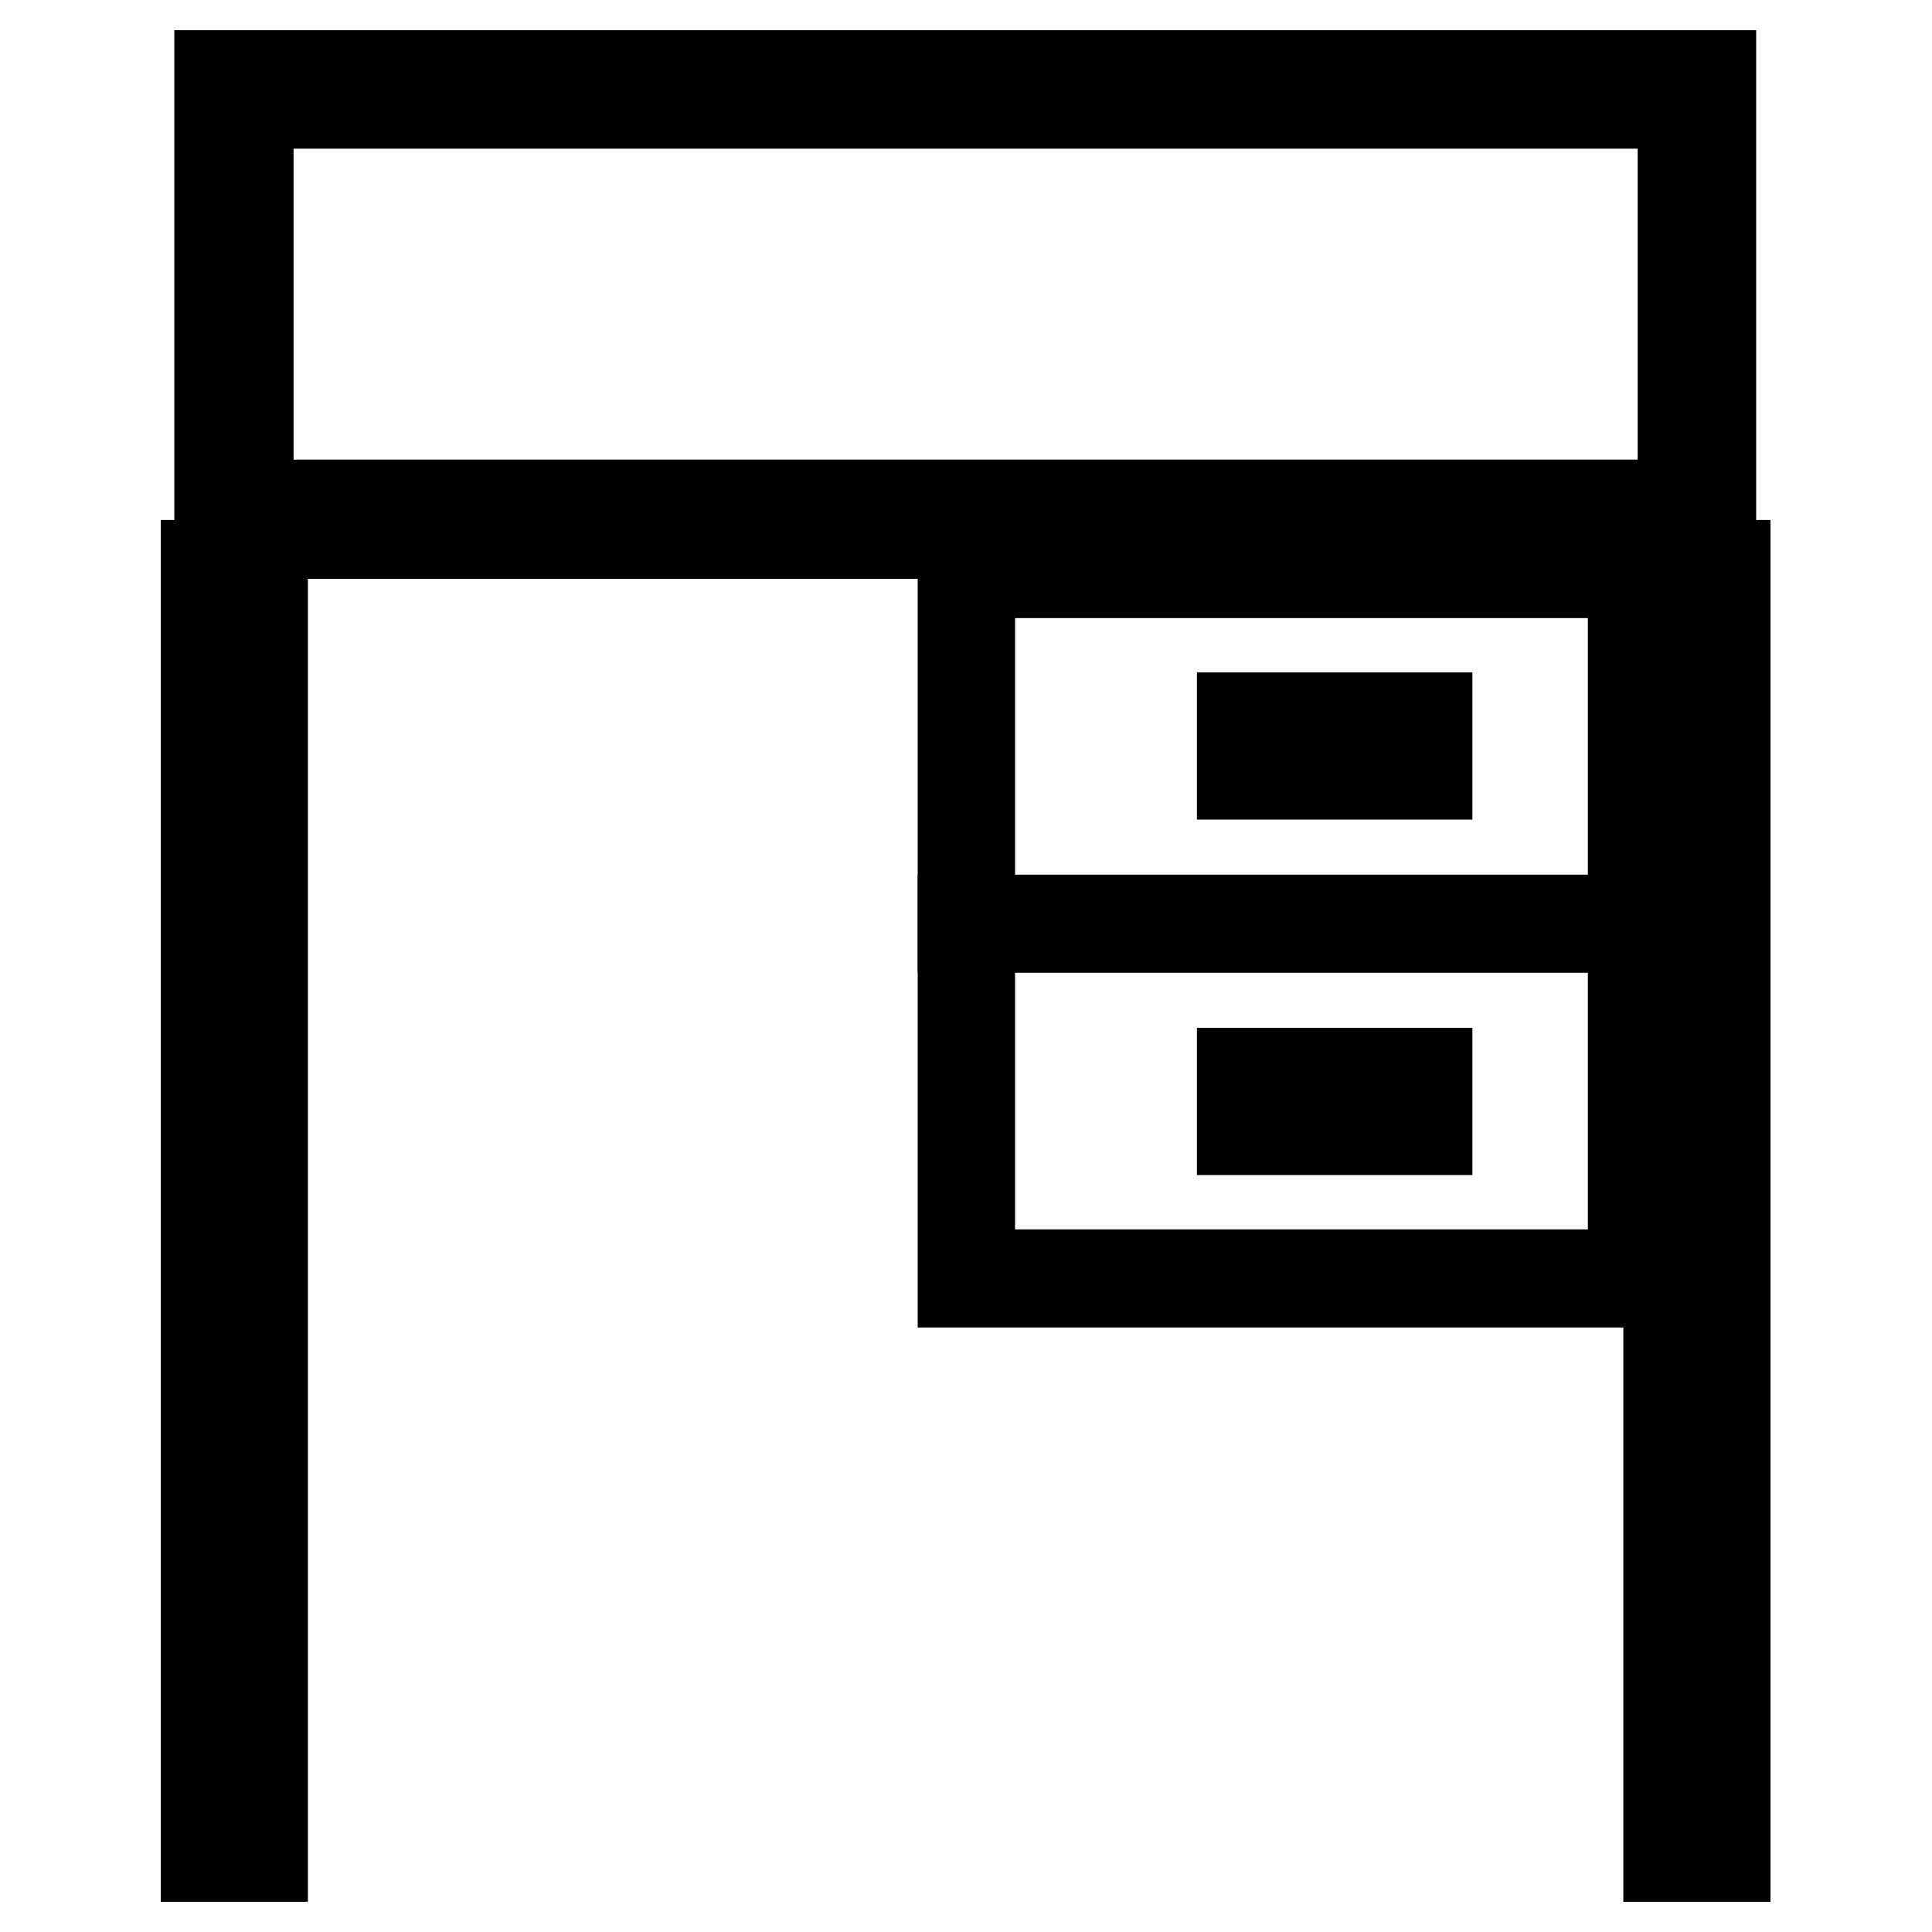 <?xml version="1.0" encoding="utf-8"?>
<!-- Svg Vector Icons : http://www.onlinewebfonts.com/icon -->
<!DOCTYPE svg PUBLIC "-//W3C//DTD SVG 1.1//EN" "http://www.w3.org/Graphics/SVG/1.1/DTD/svg11.dtd">
<svg version="1.1" xmlns="http://www.w3.org/2000/svg" xmlns:xlink="http://www.w3.org/1999/xlink" x="0px" y="0px" viewBox="0 0 256 256" enable-background="new 0 0 256 256" xml:space="preserve">
<g> <path stroke-width="12" fill-opacity="0" stroke="#000000"  d="M165,95.6h23.6v6.5H165V95.6z"/> <path stroke-width="12" fill-opacity="0" stroke="#000000"  d="M189.1,102.6h-24.5v-7.5h24.5V102.6z M165.5,101.7h22.6v-5.6h-22.6V101.7z M165,142.7h23.6v6.5H165V142.7z" /> <path stroke-width="12" fill-opacity="0" stroke="#000000"  d="M189.1,149.7h-24.5v-7.5h24.5V149.7z M165.5,148.7h22.6v-5.6h-22.6V148.7z M27.7,75.4h6.5v170.1h-6.5V75.4z "/> <path stroke-width="12" fill-opacity="0" stroke="#000000"  d="M34.8,246h-7.5V74.9h7.5V246L34.8,246z M28.2,245.1h5.6V75.9h-5.6V245.1z M221.6,75.4h6.5v170.1h-6.5V75.4z "/> <path stroke-width="12" fill-opacity="0" stroke="#000000"  d="M228.6,246h-7.5V74.9h7.5V246L228.6,246z M222.1,245.1h5.6V75.9h-5.6V245.1z"/> <path stroke-width="12" fill-opacity="0" stroke="#000000"  d="M226.8,70.7H29.1V10h197.6V70.7L226.8,70.7z M32.9,66.9H223V13.7H32.9V66.9L32.9,66.9z"/> <path stroke-width="12" fill-opacity="0" stroke="#000000"  d="M217.3,122.8h-89.7V74.9h89.7V122.8z M128.5,121.9h87.9v-46h-87.9V121.9z"/> <path stroke-width="12" fill-opacity="0" stroke="#000000"  d="M217.3,169.9h-89.7V122h89.7V169.9z M128.5,168.9h87.9v-46h-87.9V168.9z"/></g>
</svg>